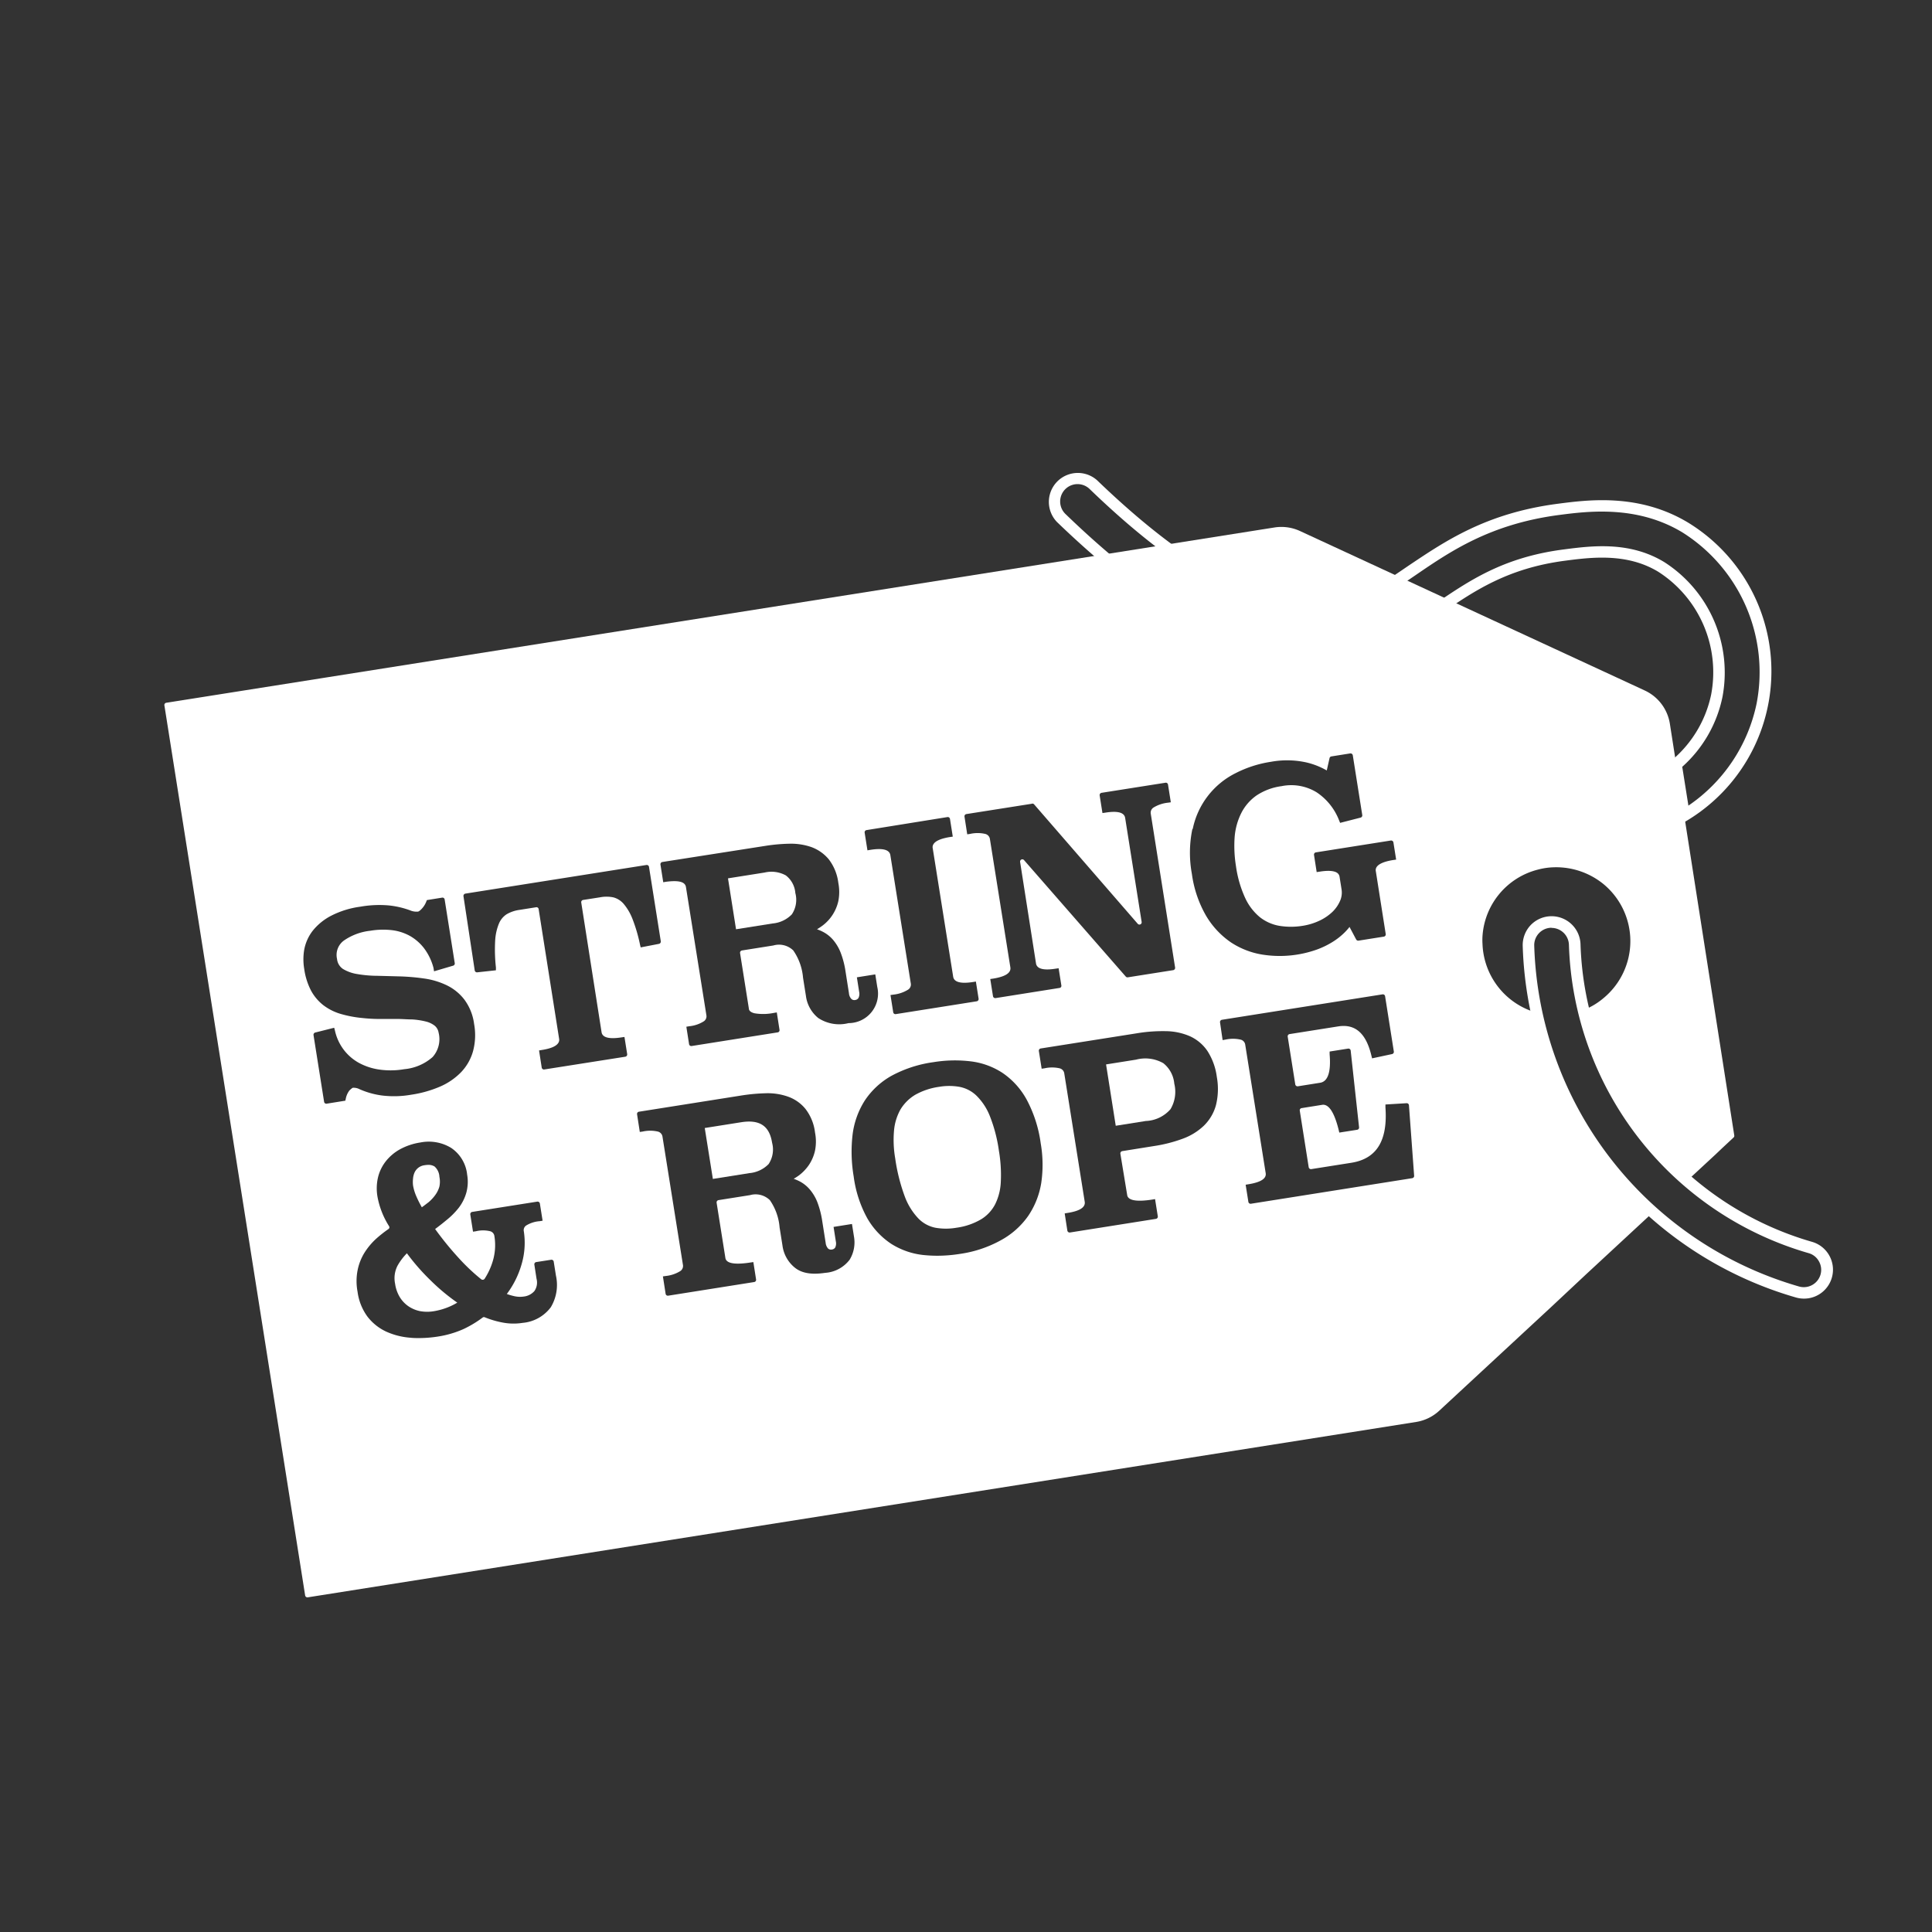 <?xml version="1.0" encoding="utf-8"?><svg id="Layer_1" data-name="Layer 1" xmlns="http://www.w3.org/2000/svg" viewBox="0 0 283.46 283.46"><rect x="0" y="0" width="283.46" height="283.46" fill="#333333" stroke="none"/><defs><style>.cls-1{fill:#fff;}</style></defs><polygon class="cls-1" points="226.29 131.68 226.29 131.68 226.29 131.68 226.29 131.68"/><path class="cls-1" d="M246.44,121l-1.45-9.2.36-.31a17.13,17.13,0,0,0,5.71-9.6,17.51,17.51,0,0,0-7.76-18c-4.62-2.8-9.87-2.12-13.7-1.62-8.44,1.11-13.33,4.46-18.06,7.69-3.72,2.55-7.5,5.13-12.47,6.38-12.56,3.14-26.94-3.32-44-19.76a4.25,4.25,0,0,1,5.9-6.11c14.54,14,26.65,20,36,17.64,3.51-.88,6.37-2.84,9.68-5.11C212,79.42,218,75.3,228.49,73.92c4.51-.59,12-1.58,19.21,2.77h0a25.57,25.57,0,0,1-.18,43.7Zm.37-8.53.91,5.73a24,24,0,0,0,10-14.95,24.23,24.23,0,0,0-10.9-25.15h0c-6.65-4-13.82-3.1-18.1-2.54-10.08,1.33-15.92,5.33-21.08,8.86-3.45,2.36-6.43,4.4-10.22,5.35-10,2.5-22.6-3.58-37.59-18.06a2.55,2.55,0,0,0-3.54,3.67c16.56,16,30.42,22.32,42.37,19.33,4.68-1.17,8.33-3.67,11.86-6.09,5-3.39,10-6.85,18.86-8,4.08-.53,9.67-1.27,14.8,1.85a19.25,19.25,0,0,1,8.54,19.77A18.8,18.8,0,0,1,246.81,112.51Z"/><path class="cls-1" d="M59.7,183.88a8.46,8.46,0,0,0-1.38,1.83,4,4,0,0,0-.35,2.65,5.19,5.19,0,0,0,.68,1.94,4.44,4.44,0,0,0,1.27,1.35,4.7,4.7,0,0,0,1.72.72,5.9,5.9,0,0,0,2.06,0,9.89,9.89,0,0,0,2-.56,9.46,9.46,0,0,0,1.39-.69,29.75,29.75,0,0,1-3.94-3.29A31.79,31.79,0,0,1,59.7,183.88Z"/><path class="cls-1" d="M108.76,164.65l-5.36.85,1.19,7.47,5.35-.85a4.49,4.49,0,0,0,2.83-1.33,3.86,3.86,0,0,0,.51-3.13C112.89,165.18,111.45,164.23,108.76,164.65Z"/><path class="cls-1" d="M62.81,170.91a3.37,3.37,0,0,0-.52.05,1.9,1.9,0,0,0-.9.36,1.87,1.87,0,0,0-.55.67,2.77,2.77,0,0,0-.24.93,4.48,4.48,0,0,0,0,1,6.9,6.9,0,0,0,.5,1.64,16.49,16.49,0,0,0,.79,1.57c.34-.24.67-.5,1-.75a6,6,0,0,0,1-1.09,3.85,3.85,0,0,0,.58-1.21,3.52,3.52,0,0,0,0-1.42,2.15,2.15,0,0,0-.72-1.52A1.7,1.7,0,0,0,62.81,170.91Z"/><path class="cls-1" d="M113.35,135.49a4.45,4.45,0,0,0,2.83-1.34,3.85,3.85,0,0,0,.51-3.13,3.61,3.61,0,0,0-1.39-2.58,4.39,4.39,0,0,0-3.13-.42l-5.36.85,1.18,7.47Z"/><path class="cls-1" d="M143.21,160.7a4.91,4.91,0,0,0-2.44-1.24,8.74,8.74,0,0,0-3,0,9.86,9.86,0,0,0-3.51,1.18,6.32,6.32,0,0,0-2.15,2.15,7.68,7.68,0,0,0-.94,3.09,15.74,15.74,0,0,0,.17,4.05,26.81,26.81,0,0,0,1.42,5.65,9.41,9.41,0,0,0,2,3.21,4.8,4.8,0,0,0,2.47,1.34,8.93,8.93,0,0,0,3.1,0,9.66,9.66,0,0,0,3.64-1.25,5.6,5.6,0,0,0,2.06-2.24,8.19,8.19,0,0,0,.81-3.32,21,21,0,0,0-.28-4.47,22.06,22.06,0,0,0-1.37-5.2A8.65,8.65,0,0,0,143.21,160.7Z"/><path class="cls-1" d="M171.74,162.73a5,5,0,0,0,.55-3.74,4.32,4.32,0,0,0-1.61-3,5.33,5.33,0,0,0-4-.52l-4.4.7,1.42,9,4.41-.7A5.06,5.06,0,0,0,171.74,162.73Z"/><path class="cls-1" d="M235,169.61a54.68,54.68,0,0,1-9.44-20.83.3.3,0,0,0-.22-.23,10.88,10.88,0,0,1-7.7-8.73,10.29,10.29,0,0,1-.13-1.34,8.73,8.73,0,0,1,0-1.14,10.8,10.8,0,0,1,8.12-9.75,10,10,0,0,1,2.27-.34,11,11,0,0,1,7.32,2.43l0,0a10.85,10.85,0,0,1,0,16.8,10.23,10.23,0,0,1-2.69,1.63l-.2.07a47.29,47.29,0,0,0,15,24.83.35.35,0,0,0,.45,0l3.94-3.65,1-.95,1.63-1.52a.34.34,0,0,0,.1-.3L245,106.18a6.49,6.49,0,0,0-3.68-4.87l-3.86-1.79-.37-.17L190.73,77.91a6.5,6.5,0,0,0-3.74-.52L24.39,103.11a.33.33,0,0,0-.27.38L44.77,234.08a.34.34,0,0,0,.38.28l162.61-25.73a6.5,6.5,0,0,0,3.38-1.63h0l16.34-15.14,5.34-5,.25-.23,8.71-8.07.79-.73A54,54,0,0,1,235,169.61Zm-60-48a11.78,11.78,0,0,1,6.28-8.17,16.89,16.89,0,0,1,5.19-1.67,13.13,13.13,0,0,1,5.19.09,11,11,0,0,1,3,1.18l.41-1.81a.32.32,0,0,1,.27-.25l2.76-.44a.34.34,0,0,1,.38.28l1.39,8.77a.33.33,0,0,1-.25.37l-3,.77-.14-.34a8.71,8.71,0,0,0-3.3-4.14,7.12,7.12,0,0,0-5.13-.91,8.73,8.73,0,0,0-3.68,1.36,7,7,0,0,0-2.22,2.53,9.53,9.53,0,0,0-1,3.52,18.39,18.39,0,0,0,.19,4.33,16.61,16.61,0,0,0,1.36,4.69,8,8,0,0,0,2.15,2.8,6.37,6.37,0,0,0,2.82,1.26,10.63,10.63,0,0,0,3.47,0,9,9,0,0,0,2.45-.75,7.13,7.13,0,0,0,1.89-1.28,5,5,0,0,0,1.13-1.62,3,3,0,0,0,.22-1.7l-.29-1.83a.85.85,0,0,0-.33-.57c-.31-.23-1-.45-2.61-.19l-.42.06-.39-2.51a.33.33,0,0,1,.27-.38l11-1.74a.34.34,0,0,1,.38.28l.4,2.52-.42.06c-1.59.25-2.2.68-2.42,1a.81.81,0,0,0-.14.65l1.45,9.21a.33.33,0,0,1-.27.38l-3.72.59a.34.34,0,0,1-.35-.18L198,136a8.73,8.73,0,0,1-.72.81,9.83,9.83,0,0,1-1.72,1.36,12.33,12.33,0,0,1-2.33,1.14,16.26,16.26,0,0,1-8,.75,11.77,11.77,0,0,1-4.65-1.81,12.32,12.32,0,0,1-3.62-3.88,16.79,16.79,0,0,1-2.09-6.16A17.08,17.08,0,0,1,174.94,121.65ZM151.71,118l15.21,17.53a.33.33,0,0,0,.58-.27L165.08,120c-.13-.8-1.11-1.06-2.91-.77l-.42.06-.41-2.59a.34.34,0,0,1,.28-.38l9.38-1.48a.32.32,0,0,1,.37.28l.41,2.59-.42.06a5.09,5.09,0,0,0-2.1.7.9.9,0,0,0-.42.93l3.57,22.56a.34.34,0,0,1-.28.38l-6.65,1.05a.33.33,0,0,1-.31-.11L150.25,126.2a.33.33,0,0,0-.58.27L152,141.35c.13.8,1.1,1.06,2.9.77l.42-.06.4,2.52a.31.31,0,0,1-.27.37l-9.38,1.49a.34.34,0,0,1-.38-.28l-.4-2.52.42-.06c1.8-.29,2.65-.84,2.53-1.64l-3-18.83a.91.91,0,0,0-.69-.76,5,5,0,0,0-2.22,0l-.42.06-.4-2.59a.33.33,0,0,1,.27-.38l9.58-1.51A.31.31,0,0,1,151.71,118ZM139,119.88a.33.33,0,0,1,.38.27l.41,2.6-.42.06c-1.56.25-2.16.67-2.38,1a.8.8,0,0,0-.14.66l3,18.84c.13.79,1.11,1.05,2.91.77l.42-.07.4,2.52a.34.34,0,0,1-.28.38l-11.87,1.88a.33.33,0,0,1-.38-.28l-.4-2.52.42-.06a5.1,5.1,0,0,0,2.13-.71.89.89,0,0,0,.43-.93l-3-18.83c-.13-.8-1.12-1.06-2.94-.77l-.42.07-.41-2.59a.33.33,0,0,1,.28-.38Zm-26.68,4.22a25.42,25.42,0,0,1,3.48-.31,9.14,9.14,0,0,1,3.24.49,6,6,0,0,1,2.55,1.79,7.09,7.09,0,0,1,1.41,3.48,6.87,6.87,0,0,1,0,2.65,6.17,6.17,0,0,1-2.37,3.64,9,9,0,0,1-.76.5,6.81,6.81,0,0,1,.74.31,5,5,0,0,1,1.58,1.2,6.61,6.61,0,0,1,1.15,1.92,12.82,12.82,0,0,1,.71,2.73l.51,3.24a1.34,1.34,0,0,0,.36.83.62.62,0,0,0,.54.15.66.66,0,0,0,.5-.31,1.39,1.39,0,0,0,.09-.91l-.33-2.11,2.7-.43.29,1.83a4.33,4.33,0,0,1-4.21,5.32,5.59,5.59,0,0,1-4.45-.75,5,5,0,0,1-1.81-3.27l-.42-2.64a8.2,8.2,0,0,0-1.43-4,3,3,0,0,0-2.93-.73l-4.6.73a.34.34,0,0,0-.28.38l1.29,8.13c0,.23.16.55.85.71a7.78,7.78,0,0,0,2.83-.06l.42-.07.4,2.56a.32.32,0,0,1-.28.37l-12.61,2a.33.33,0,0,1-.38-.27l-.4-2.56.42-.07a4.87,4.87,0,0,0,2.1-.7.88.88,0,0,0,.42-.92l-3-18.81c-.13-.79-1.11-1-2.91-.77l-.42.07-.41-2.59a.34.34,0,0,1,.28-.38ZM51.26,160a2.89,2.89,0,0,0-.53,1.21l-.06.28-2.74.44a.33.33,0,0,1-.38-.28L46,151.87a.34.34,0,0,1,.25-.38l2.78-.7.11.41A7.22,7.22,0,0,0,50.42,154a7.1,7.1,0,0,0,2.2,1.92,8.87,8.87,0,0,0,3,1,11.77,11.77,0,0,0,3.69-.05,7.28,7.28,0,0,0,4.16-1.78,3.94,3.94,0,0,0,.88-3.59,1.67,1.67,0,0,0-.56-1,3.43,3.43,0,0,0-1.33-.63,10.94,10.94,0,0,0-2-.3c-.75,0-1.55-.08-2.36-.07H55.58c-.85,0-1.7-.06-2.53-.15a17,17,0,0,1-3.1-.6,7.81,7.81,0,0,1-2.51-1.27,6.85,6.85,0,0,1-1.8-2.13,9.79,9.79,0,0,1-1-3.16,8.44,8.44,0,0,1,0-2.88,6.45,6.45,0,0,1,1.24-2.75,8.4,8.4,0,0,1,2.68-2.19,13.13,13.13,0,0,1,4.3-1.34,16,16,0,0,1,4.16-.19,12.93,12.93,0,0,1,3.14.72,2.37,2.37,0,0,0,1.15.19c.07,0,.27-.08.61-.46a3.26,3.26,0,0,0,.62-1l.09-.23,2.24-.36a.32.32,0,0,1,.37.28l1.48,9.33a.33.33,0,0,1-.23.37l-2.81.83L63.6,142a8.25,8.25,0,0,0-1.38-2.87,6.92,6.92,0,0,0-2.09-1.82,7.23,7.23,0,0,0-2.65-.84,11.28,11.28,0,0,0-3.16.09A8.37,8.37,0,0,0,50.45,138a2.61,2.61,0,0,0-1,2.7,2,2,0,0,0,.88,1.47,5.78,5.78,0,0,0,2.07.74,18,18,0,0,0,3,.26l3.43.09a32.23,32.23,0,0,1,3.51.32,11.2,11.2,0,0,1,3.25,1,7.24,7.24,0,0,1,2.55,2.09,7.64,7.64,0,0,1,1.42,3.57,9.08,9.08,0,0,1-.16,4,7.29,7.29,0,0,1-1.75,3.07,9.62,9.62,0,0,1-3.1,2.12,16.87,16.87,0,0,1-4.19,1.18,14.6,14.6,0,0,1-4.23.13,12,12,0,0,1-3.39-.94,1.85,1.85,0,0,0-1-.2A3,3,0,0,0,51.26,160ZM80.81,191.8a5.78,5.78,0,0,1-4.14,2.29,8.49,8.49,0,0,1-2.93-.05,13.47,13.47,0,0,1-2.59-.76.32.32,0,0,0-.3,0A16,16,0,0,1,68,195a14.61,14.61,0,0,1-3.71,1.09,18,18,0,0,1-2.8.23c-.42,0-.84,0-1.25-.05a10.42,10.42,0,0,1-3.58-.9,7.38,7.38,0,0,1-2.74-2.19,7.87,7.87,0,0,1-1.46-3.66,8.34,8.34,0,0,1,0-3.12,7.82,7.82,0,0,1,1-2.58,10,10,0,0,1,1.77-2.11A18.73,18.73,0,0,1,57,180.32a.31.31,0,0,0,.08-.42,12.15,12.15,0,0,1-1.7-4.34,7.13,7.13,0,0,1,.07-2.77,6.15,6.15,0,0,1,1.14-2.39,6.94,6.94,0,0,1,2.1-1.78,9.11,9.11,0,0,1,3-1,6.31,6.31,0,0,1,4.49.79,5.38,5.38,0,0,1,2.36,3.94,6.05,6.05,0,0,1-.13,2.67,6.59,6.59,0,0,1-1.1,2.18A11.12,11.12,0,0,1,65.52,179c-.54.45-1.11.9-1.68,1.32a46.7,46.7,0,0,0,3.35,4.13,29.39,29.39,0,0,0,3.42,3.25.35.35,0,0,0,.5-.09,10.07,10.07,0,0,0,1.18-2.55,8.12,8.12,0,0,0,.25-3.68.85.85,0,0,0-.6-.73,4.44,4.44,0,0,0-2.12,0l-.42.06-.4-2.52a.34.34,0,0,1,.28-.38l9.55-1.51a.34.34,0,0,1,.38.28l.4,2.52-.42.07a4.39,4.39,0,0,0-2,.64.83.83,0,0,0-.33.88,11.15,11.15,0,0,1-.35,4.86,13.36,13.36,0,0,1-2.15,4.3,8.29,8.29,0,0,0,1.09.32,3.78,3.78,0,0,0,1.37.06,2.45,2.45,0,0,0,1.58-.8,2.18,2.18,0,0,0,.32-1.81l-.32-2.07a.33.33,0,0,1,.27-.38l2.19-.34a.33.33,0,0,1,.38.27l.33,2.07A6.34,6.34,0,0,1,80.81,191.8Zm7.45-40.36c.12.79,1.11,1.05,2.94.76l.42-.06.4,2.52a.34.34,0,0,1-.28.38l-11.88,1.87a.33.33,0,0,1-.38-.27l-.39-2.52.41-.07c1.57-.24,2.16-.66,2.39-1a.83.83,0,0,0,.14-.66l-3-19a.32.32,0,0,0-.37-.28l-2.46.39a5.09,5.09,0,0,0-1.87.64,3,3,0,0,0-1.12,1.35,7.65,7.65,0,0,0-.56,2.52,23.68,23.68,0,0,0,.11,3.93l0,.42-2.75.3a.34.34,0,0,1-.36-.28L68,131.49a.34.34,0,0,1,.28-.38l26.56-4.2a.33.33,0,0,1,.38.27l1.73,10.92a.34.34,0,0,1-.26.38L94,139l-.1-.41a23.12,23.12,0,0,0-1.11-3.78,7.76,7.76,0,0,0-1.3-2.21,3,3,0,0,0-1.5-.94,5,5,0,0,0-2,0l-2.44.38a.33.33,0,0,0-.27.38Zm36.4,33.38a4.92,4.92,0,0,1-3.6,1.93c-2,.3-3.44.05-4.44-.76a5,5,0,0,1-1.82-3.27l-.42-2.64a8.15,8.15,0,0,0-1.43-4,3,3,0,0,0-2.92-.73l-4.61.73a.34.34,0,0,0-.28.38l1.29,8.12c.16,1,2.09.9,3.68.65l.42-.06.4,2.55a.33.33,0,0,1-.28.38l-12.61,2a.33.33,0,0,1-.38-.27l-.4-2.56.42-.06a5,5,0,0,0,2.1-.7.9.9,0,0,0,.42-.93l-3-18.8a.9.9,0,0,0-.69-.76,5,5,0,0,0-2.22,0l-.42.06-.4-2.59a.33.33,0,0,1,.27-.38l15.16-2.4a27.42,27.42,0,0,1,3.48-.31,8.92,8.92,0,0,1,3.24.5,5.77,5.77,0,0,1,2.55,1.79,7,7,0,0,1,1.41,3.48,6.81,6.81,0,0,1,0,2.64,6.2,6.2,0,0,1-.89,2.1,6.61,6.61,0,0,1-1.48,1.55,8.9,8.9,0,0,1-.76.49c.26.09.5.2.74.31a5,5,0,0,1,1.58,1.21,6.55,6.55,0,0,1,1.15,1.91,13.32,13.32,0,0,1,.71,2.73l.51,3.24a1.46,1.46,0,0,0,.36.84.65.65,0,0,0,.54.14.67.67,0,0,0,.51-.31,1.45,1.45,0,0,0,.08-.9l-.33-2.11,2.7-.43.29,1.83A4.87,4.87,0,0,1,124.66,184.82Zm28.11-11.26a12,12,0,0,1-1.93,4.86,11.77,11.77,0,0,1-4,3.55,17.47,17.47,0,0,1-6,2,21.34,21.34,0,0,1-3.33.27,20,20,0,0,1-2.07-.11,11,11,0,0,1-4.67-1.63,11.18,11.18,0,0,1-3.52-3.75,17.36,17.36,0,0,1-2-6.15,21.66,21.66,0,0,1-.16-6.13,12.05,12.05,0,0,1,1.79-5,11.36,11.36,0,0,1,3.92-3.63,18.08,18.08,0,0,1,6.15-2,19.43,19.43,0,0,1,5.47-.12,10.86,10.86,0,0,1,4.69,1.71,11.24,11.24,0,0,1,3.53,3.92,18.91,18.91,0,0,1,2.05,6.39A18.36,18.36,0,0,1,152.77,173.56Zm25.63-11.4a6.65,6.65,0,0,1-1.77,3,8.87,8.87,0,0,1-3.13,1.92,21.11,21.11,0,0,1-4.15,1.06l-4.69.75a.34.34,0,0,0-.28.38l1,6.07c.15,1,2.08.91,3.67.66l.42-.07.4,2.52a.33.33,0,0,1-.27.38l-12.62,2a.34.34,0,0,1-.38-.28l-.39-2.52.42-.07c1.8-.28,2.64-.83,2.52-1.63l-3-18.83a.9.9,0,0,0-.69-.76,5,5,0,0,0-2.21,0l-.42.06-.41-2.59a.33.33,0,0,1,.27-.38l14.06-2.22a23.06,23.06,0,0,1,4.25-.32,9.13,9.13,0,0,1,3.55.73,6.21,6.21,0,0,1,2.59,2.16,9.18,9.18,0,0,1,1.39,3.83A9.86,9.86,0,0,1,178.4,162.16Zm5.14,14.45a.33.33,0,0,1-.38-.27l-.4-2.52.42-.07c1.8-.29,2.65-.83,2.52-1.63l-3-18.83a.89.89,0,0,0-.69-.76,5,5,0,0,0-2.21,0l-.42.07L179,150a.34.34,0,0,1,.28-.38l23.56-3.73a.33.33,0,0,1,.38.28l1.28,8.1a.33.33,0,0,1-.25.38l-2.94.63-.1-.4c-.78-3.28-2.37-4.68-4.86-4.29l-7.14,1.13a.33.33,0,0,0-.28.38l1.11,7a.34.34,0,0,0,.38.28l3.27-.52c1.14-.18,1.61-1.59,1.39-4.19l0-.39,2.71-.43a.33.33,0,0,1,.38.29l1.23,11.26a.33.33,0,0,1-.28.36l-2.62.41-.09-.38c-.44-1.79-1.21-3.89-2.43-3.69l-3,.48a.32.32,0,0,0-.28.37l1.31,8.3a.34.34,0,0,0,.38.28l5.88-.93c3.72-.59,5.35-3.25,5-8.13l0-.42,3.1-.19a.33.33,0,0,1,.35.3l.76,10.35a.33.33,0,0,1-.28.35Z"/><path class="cls-1" d="M264.65,190.53a4.25,4.25,0,0,1-1.17-.17,55.47,55.47,0,0,1-40.07-51.55,4.28,4.28,0,0,1,1.16-3.07,4.25,4.25,0,0,1,7.32,2.79,47,47,0,0,0,34,43.68,4.25,4.25,0,0,1-.53,8.27h0A4.91,4.91,0,0,1,264.65,190.53Zm-37-54.41h-.09a2.55,2.55,0,0,0-2.46,2.63,53.75,53.75,0,0,0,38.84,50,2.59,2.59,0,0,0,1.11.07h0a2.56,2.56,0,0,0,2.05-1.8,2.52,2.52,0,0,0-.22-1.94,2.48,2.48,0,0,0-1.52-1.22,48.68,48.68,0,0,1-35.17-45.25,2.56,2.56,0,0,0-2.54-2.47Z"/></svg>
